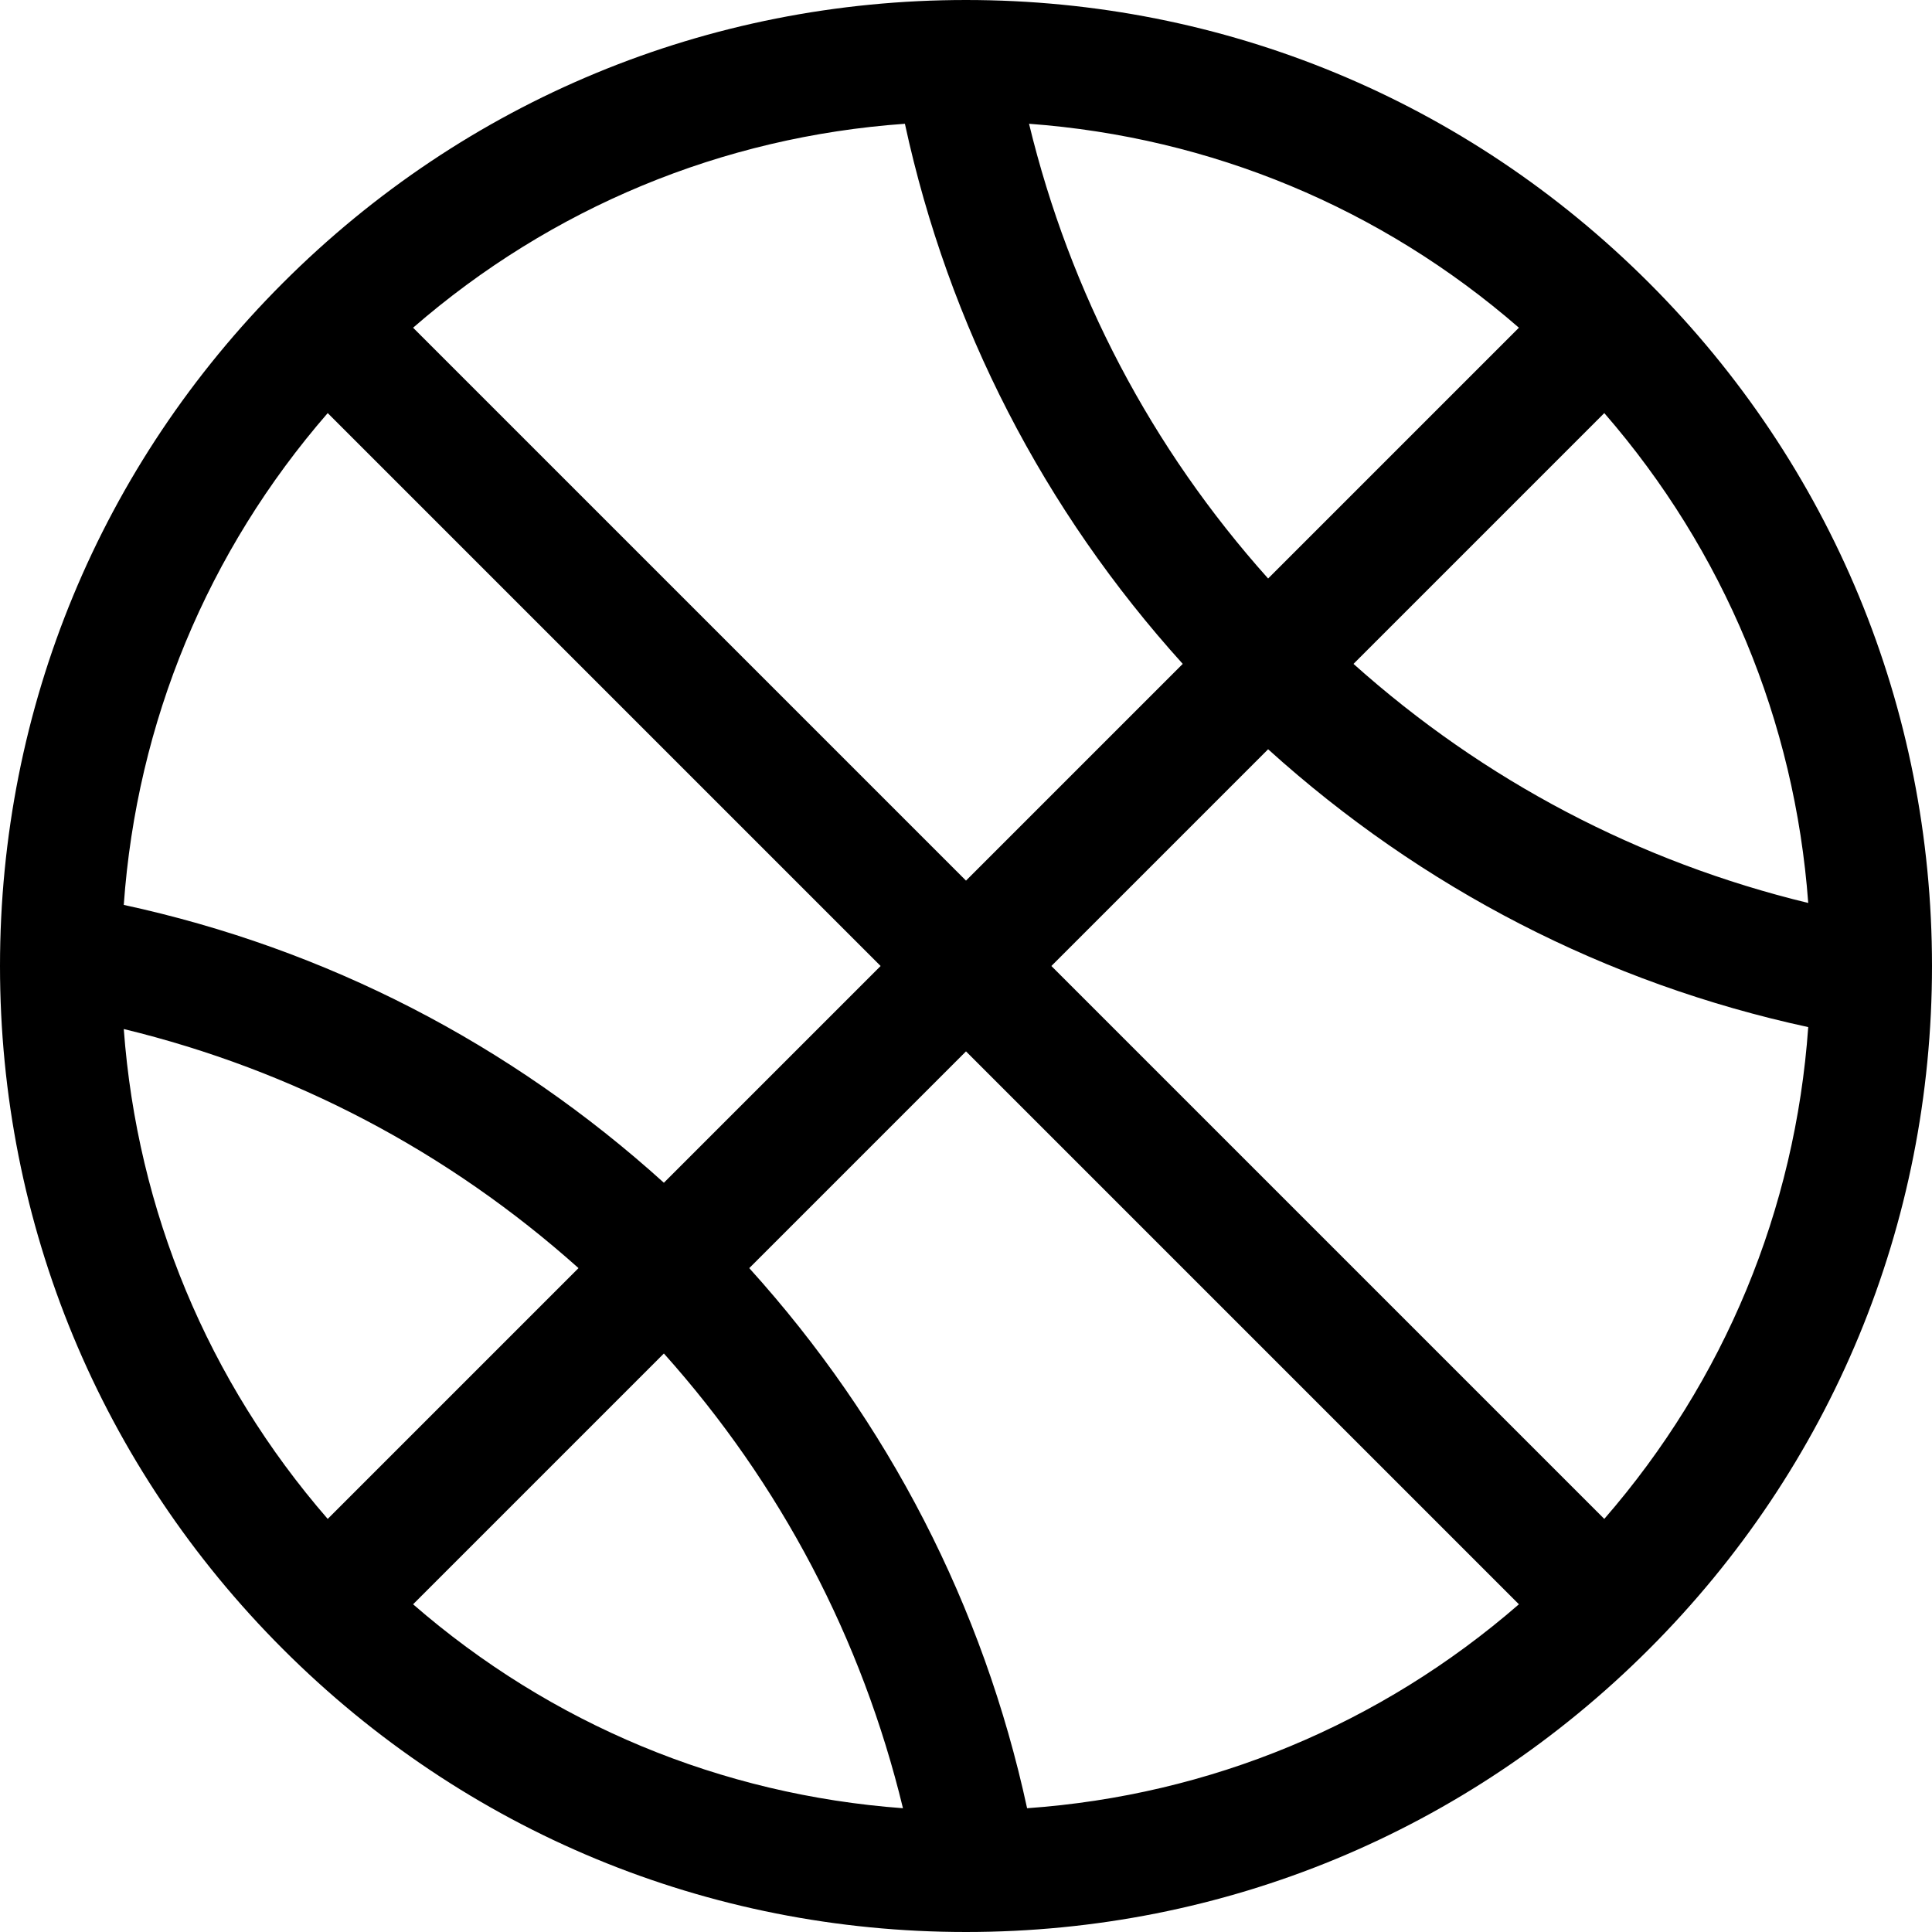 <?xml version="1.0" encoding="iso-8859-1"?>
<!-- Generator: Adobe Illustrator 19.0.0, SVG Export Plug-In . SVG Version: 6.00 Build 0)  -->
<svg version="1.1" id="Capa_1" xmlns="http://www.w3.org/2000/svg" xmlns:xlink="http://www.w3.org/1999/xlink" x="0px" y="0px"
	 viewBox="0 0 512 512" style="enable-background:new 0 0 512 512;" xml:space="preserve">
<g>
	<g>
		<path d="M437.024,74.976C388.672,26.624,324.384,0,256,0S123.328,26.624,74.976,74.976S0,187.616,0,256
			s26.624,132.672,74.976,181.024S187.616,512,256,512s132.672-26.624,181.024-74.976C485.376,388.672,512,324.384,512,256
			S485.376,123.328,437.024,74.976z M479.2,239.296c-44.896-10.88-85.888-32.384-120.512-63.36l66.464-66.464
			C456.864,145.984,475.648,191.072,479.2,239.296z M402.528,86.848l-66.464,66.464c-30.976-34.624-52.48-75.616-63.36-120.512
			C320.928,36.352,366.016,55.104,402.528,86.848z M239.808,32.8c11.584,53.504,36.768,102.368,73.632,143.136L256,233.376
			L109.472,86.848C146.112,55.008,191.392,36.224,239.808,32.8z M86.848,109.472L233.376,256l-57.44,57.44
			c-40.768-36.864-89.6-62.048-143.136-73.632C36.224,191.424,55.008,146.112,86.848,109.472z M32.8,272.704
			c44.864,10.88,85.856,32.384,120.512,63.36l-66.464,66.464C55.136,366.016,36.352,320.928,32.8,272.704z M109.472,425.152
			l66.464-66.464c30.976,34.624,52.48,75.616,63.36,120.512C191.072,475.648,145.984,456.896,109.472,425.152z M272.192,479.2
			c-11.584-53.504-36.768-102.368-73.632-143.136l57.44-57.44l146.528,146.528C365.888,456.992,320.608,475.776,272.192,479.2z
			 M425.152,402.528L278.624,256l57.44-57.44c40.768,36.864,89.6,62.048,143.136,73.632
			C475.776,320.576,456.992,365.888,425.152,402.528z"/>
	</g>
</g>
<g>
</g>
<g>
</g>
<g>
</g>
<g>
</g>
<g>
</g>
<g>
</g>
<g>
</g>
<g>
</g>
<g>
</g>
<g>
</g>
<g>
</g>
<g>
</g>
<g>
</g>
<g>
</g>
<g>
</g>
</svg>
